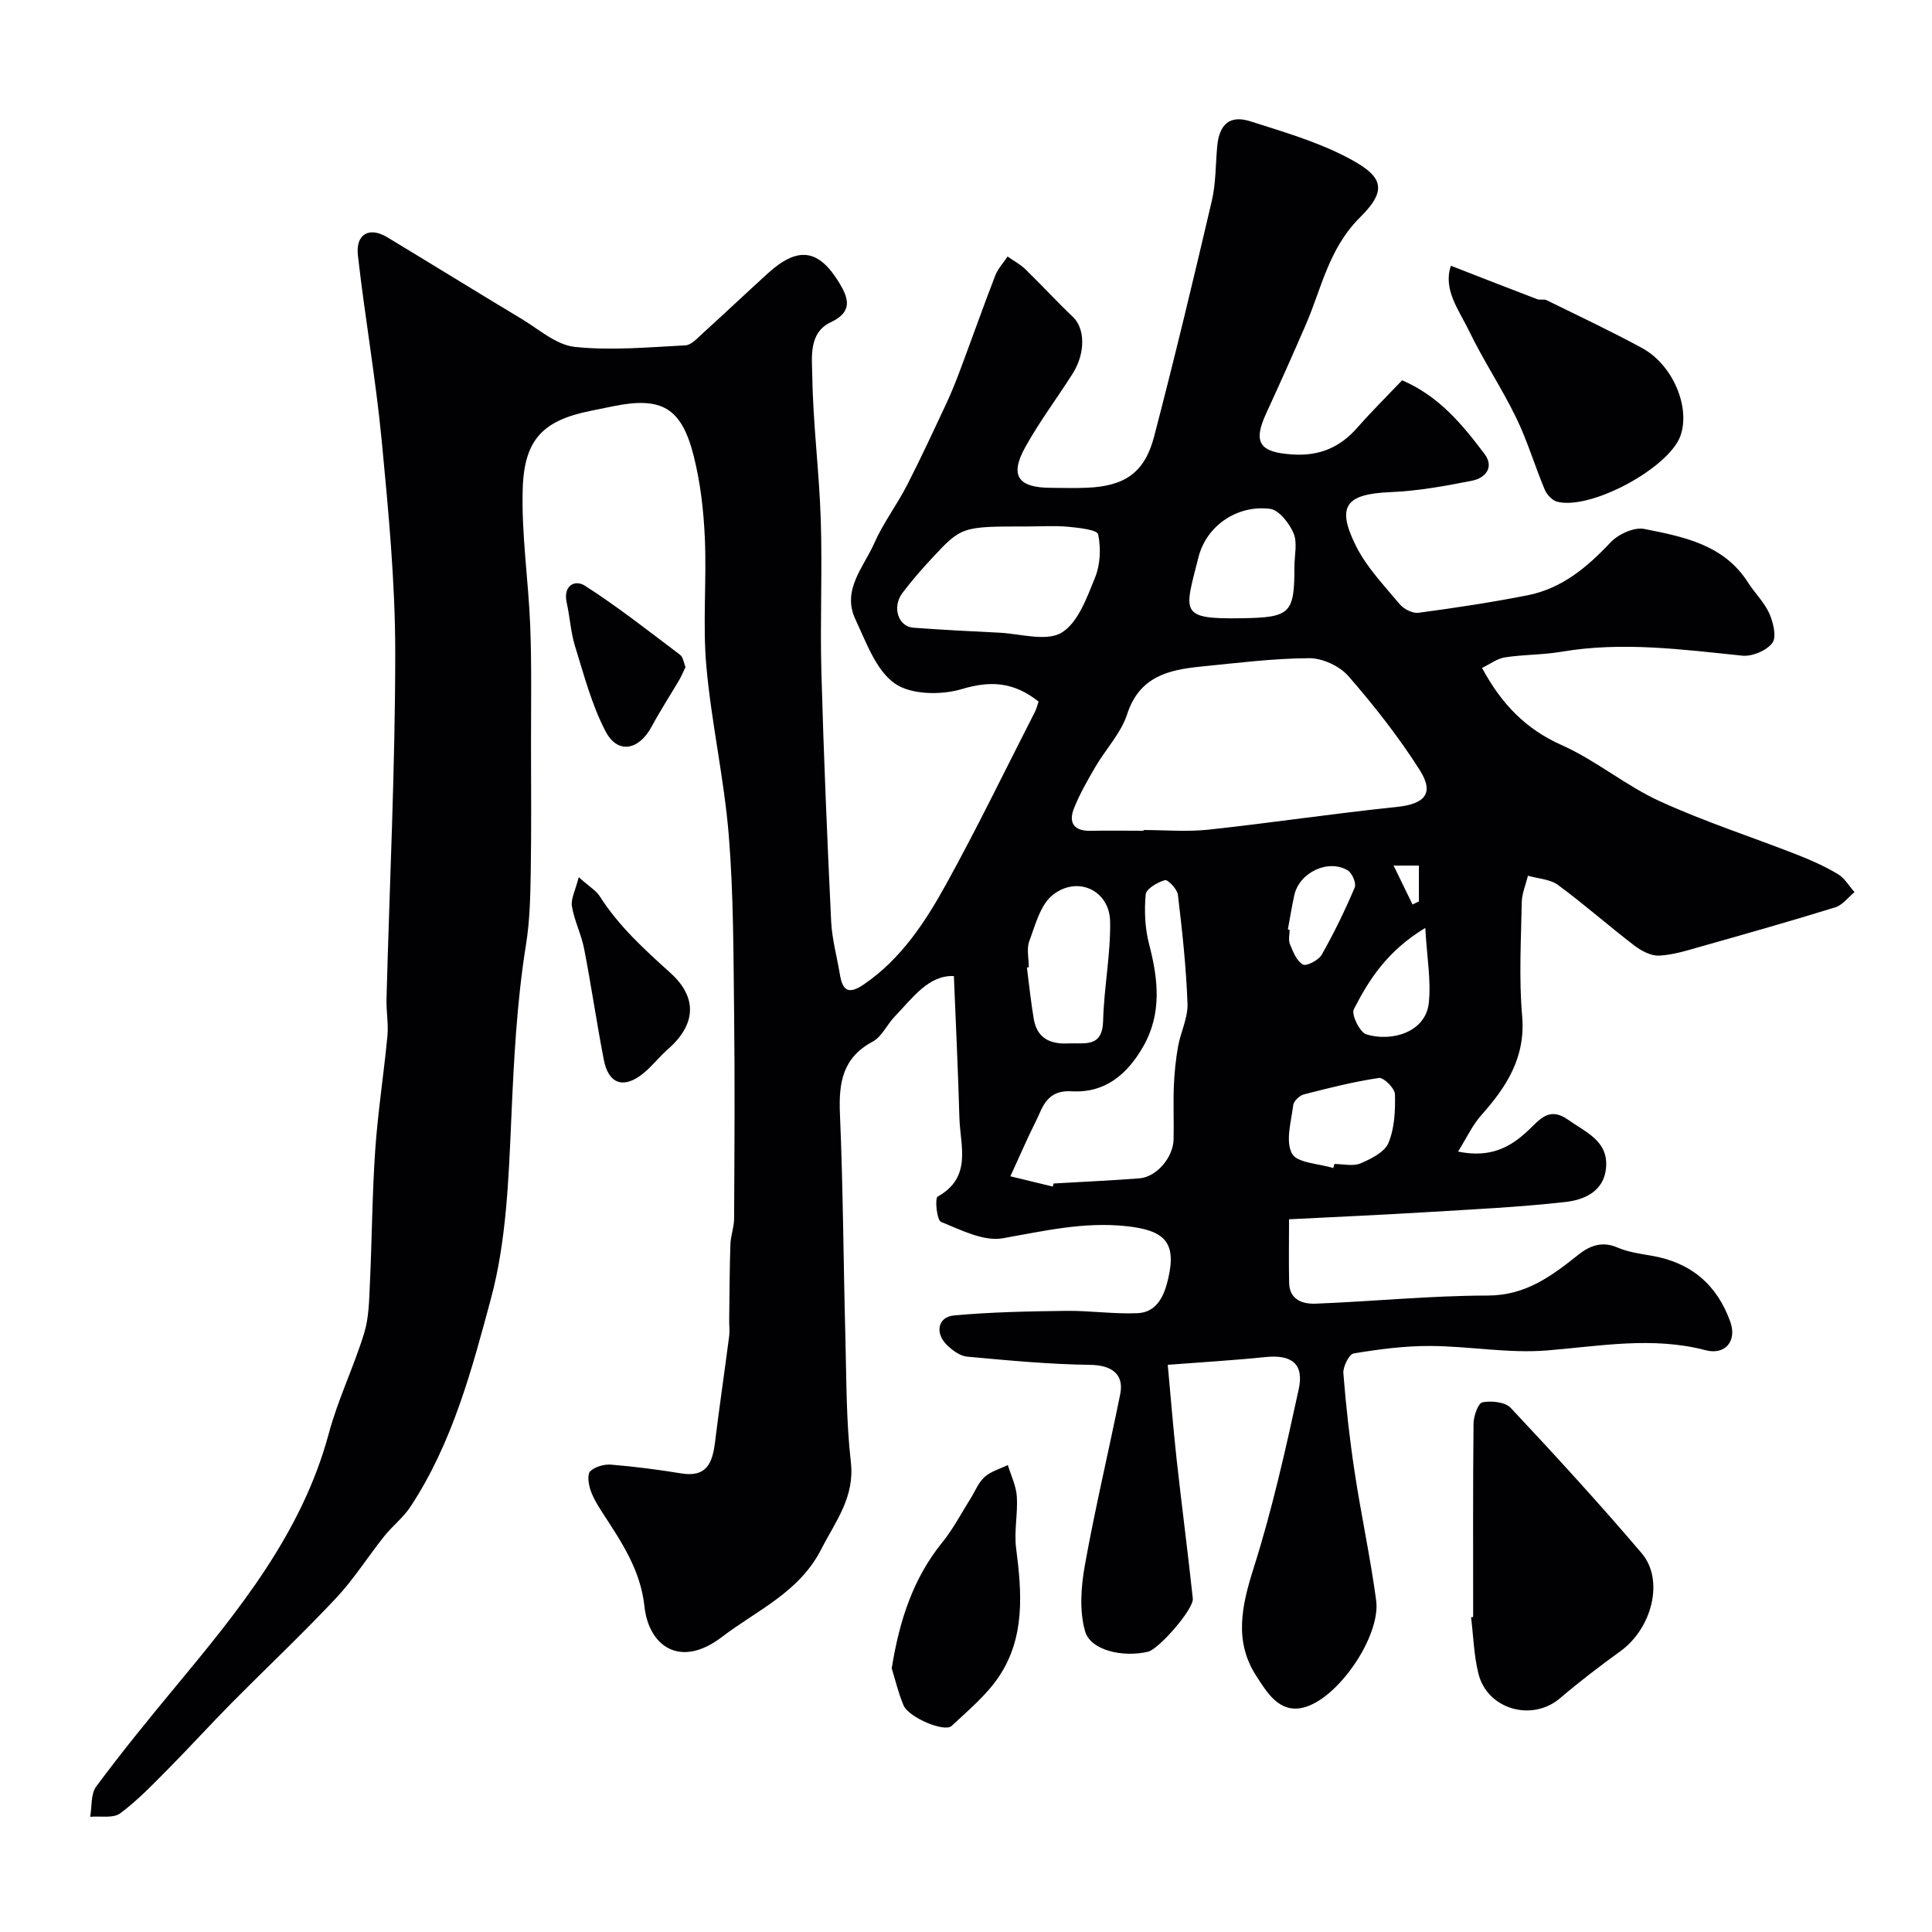 <svg enable-background="new 0 0 400 400" viewBox="0 0 400 400" xmlns="http://www.w3.org/2000/svg"><g fill="#010103"><path d="m215.02 145.24c-5.21-4.11-10.02-4.33-15.9-2.57-4.27 1.28-10.56 1.19-13.89-1.18-3.9-2.77-5.9-8.53-8.13-13.27-2.86-6.07 1.72-10.79 3.92-15.78 1.83-4.15 4.64-7.85 6.73-11.91 2.9-5.64 5.56-11.4 8.25-17.15 1.1-2.35 2.05-4.78 2.96-7.22 2.38-6.36 4.64-12.77 7.09-19.1.55-1.43 1.69-2.64 2.56-3.95 1.25.88 2.63 1.61 3.71 2.66 3.32 3.22 6.45 6.66 9.81 9.84 2.51 2.37 2.67 7.45-.06 11.76-3.23 5.09-6.88 9.95-9.8 15.21-3.27 5.9-1.52 8.39 5.3 8.42 2.5.01 5 .09 7.5-.02 7.81-.33 11.92-3.11 13.88-10.61 4.23-16.21 8.14-32.51 11.95-48.82.85-3.64.76-7.51 1.11-11.27.43-4.6 2.63-6.51 6.87-5.16 6.65 2.12 13.46 4.1 19.63 7.26 7.56 3.87 9.14 6.6 3.15 12.54-6.59 6.53-8 14.67-11.31 22.31-2.66 6.13-5.38 12.24-8.18 18.31-2.83 6.12-1.38 8.11 5.41 8.55 5.61.37 9.86-1.46 13.48-5.59 2.96-3.37 6.16-6.54 9.24-9.77 7.72 3.35 12.51 9.23 17.05 15.25 2.08 2.76.17 4.99-2.52 5.53-5.59 1.12-11.27 2.14-16.95 2.38-9.2.39-11.27 2.85-7.16 11.11 2.22 4.45 5.85 8.23 9.09 12.11.84 1 2.65 1.92 3.87 1.76 7.57-1.01 15.13-2.15 22.61-3.63 7.05-1.39 12.29-5.77 17.13-10.92 1.6-1.7 4.88-3.23 6.99-2.81 8.11 1.61 16.48 3.21 21.49 11.08 1.4 2.2 3.38 4.09 4.42 6.43.82 1.85 1.55 4.87.62 6.1-1.2 1.59-4.17 2.84-6.21 2.63-12.46-1.28-24.86-2.95-37.4-.82-3.87.66-7.86.57-11.74 1.17-1.64.25-3.13 1.41-4.75 2.19 3.98 7.38 8.97 12.63 16.48 15.97 7.08 3.15 13.22 8.37 20.27 11.6 9.27 4.25 19.05 7.4 28.57 11.13 2.88 1.13 5.74 2.41 8.38 4 1.39.83 2.29 2.46 3.42 3.72-1.32 1.08-2.49 2.68-4 3.15-9.29 2.87-18.65 5.53-28.01 8.17-2.79.79-5.64 1.7-8.49 1.82-1.69.07-3.68-1.01-5.12-2.11-5.33-4.08-10.37-8.55-15.78-12.52-1.65-1.21-4.12-1.3-6.21-1.91-.45 1.83-1.25 3.66-1.29 5.5-.14 7.83-.6 15.71.08 23.48.76 8.62-3.21 14.71-8.48 20.63-1.81 2.03-2.98 4.62-4.79 7.5 6.79 1.4 10.93-.95 14.61-4.45 2.38-2.26 4.31-4.9 8.21-2.12 3.68 2.62 8.35 4.38 7.82 9.99-.45 4.82-4.51 6.58-8.34 7.01-9.65 1.09-19.37 1.54-29.07 2.13-9.18.56-18.36.96-28.22 1.46 0 4.95-.07 9.06.02 13.16.08 3.55 2.85 4.42 5.51 4.31 11.87-.46 23.74-1.67 35.6-1.68 7.86-.01 13.21-4.02 18.76-8.44 2.31-1.84 4.88-2.89 8.07-1.52 2.2.95 4.68 1.3 7.08 1.71 8.14 1.38 13.57 5.98 16.32 13.68 1.43 4.03-1.1 6.94-5.1 5.89-10.97-2.88-21.81-.86-32.79.04-7.98.66-16.11-.88-24.18-.92-5.3-.03-10.65.67-15.89 1.54-.96.16-2.26 2.75-2.15 4.12.54 6.85 1.31 13.69 2.34 20.49 1.34 8.86 3.26 17.64 4.45 26.52.99 7.44-8.03 20.65-15.27 22.24-4.87 1.07-7.38-3.25-9.51-6.53-4.73-7.24-3.05-14.64-.55-22.52 3.82-12.07 6.6-24.49 9.29-36.87 1.16-5.33-1.48-7.26-6.93-6.69-6.38.66-12.79 1.03-20.18 1.6.59 6.37 1.12 12.99 1.84 19.6 1.06 9.6 2.32 19.18 3.35 28.79.23 2.18-7.05 10.49-9.27 11.01-5.2 1.23-11.9-.25-13.04-4.25-1.21-4.25-.83-9.25-.03-13.72 2.13-11.84 4.93-23.56 7.31-35.36.85-4.21-1.89-6-6.18-6.06-8.51-.11-17.02-.92-25.51-1.7-1.47-.13-3.04-1.3-4.17-2.39-2.55-2.47-1.92-5.83 1.43-6.14 7.69-.71 15.44-.85 23.17-.95 4.95-.06 9.92.69 14.86.48 4.16-.18 5.58-3.89 6.34-7.18 1.77-7.62-.86-10-8.71-10.84-8.82-.94-17.05 1.02-25.55 2.51-3.99.7-8.68-1.73-12.79-3.4-.86-.35-1.31-4.88-.68-5.23 7.22-4.04 4.64-10.57 4.49-16.4-.26-9.55-.73-19.1-1.14-29.26-5.24-.22-8.54 4.52-12.29 8.43-1.58 1.65-2.63 4.13-4.51 5.14-6.28 3.35-7.06 8.56-6.79 14.97.66 15.42.72 30.86 1.13 46.3.22 8.6.16 17.26 1.13 25.79.83 7.3-3.17 12.24-6.14 18.06-4.58 8.95-13.27 12.58-20.54 18.14-8.72 6.66-15.18 1.82-16.05-6.3-.81-7.57-4.76-13.37-8.66-19.37-.98-1.51-1.95-3.08-2.52-4.76-.41-1.22-.7-3.24-.05-3.87 1-.96 2.9-1.49 4.34-1.37 4.87.4 9.73 1.03 14.56 1.82 5.29.86 6.42-2.3 6.94-6.49.9-7.3 1.97-14.59 2.92-21.89.15-1.15-.01-2.33.01-3.49.07-5.19.08-10.38.25-15.56.06-1.78.76-3.54.77-5.31.07-14.19.17-28.37 0-42.56-.15-12.3-.11-24.63-1.11-36.87-.96-11.71-3.6-23.28-4.64-34.99-.78-8.76.08-17.66-.31-26.48-.25-5.7-.91-11.48-2.3-16.99-2.54-10.08-6.65-12.36-16.69-10.32-1.6.32-3.19.65-4.79.98-9.54 1.95-13.59 5.75-13.92 15.95-.31 9.52 1.19 19.08 1.55 28.63.31 8.15.15 16.31.16 24.47.01 8.87.09 17.74-.06 26.6-.08 4.93-.19 9.92-.97 14.78-1.93 12.03-2.53 24.11-3.06 36.26-.55 12.42-1.01 25.18-4.2 37.07-3.98 14.81-8.01 29.97-16.67 43.1-1.48 2.25-3.73 3.98-5.43 6.11-3.38 4.24-6.3 8.9-10 12.84-7 7.45-14.46 14.48-21.66 21.75-4.37 4.41-8.54 9.02-12.91 13.43-3.23 3.26-6.43 6.63-10.09 9.35-1.45 1.08-4.11.53-6.22.72.38-2.11.1-4.72 1.24-6.26 5.17-6.97 10.66-13.72 16.2-20.4 13.28-16.01 26.41-32.02 31.98-52.76 1.89-7.03 5.14-13.68 7.29-20.66 1-3.23 1.04-6.8 1.2-10.23.43-9.22.47-18.46 1.1-27.66.54-7.91 1.78-15.77 2.53-23.67.24-2.51-.25-5.07-.19-7.61.63-23.87 1.8-47.73 1.81-71.6.01-14.66-1.4-29.35-2.79-43.96-1.23-12.86-3.49-25.62-4.94-38.46-.5-4.44 2.36-6 6.06-3.77 9.3 5.61 18.53 11.33 27.84 16.92 3.58 2.15 7.17 5.39 11 5.79 7.55.8 15.27.07 22.9-.32 1.23-.06 2.49-1.49 3.57-2.47 4.53-4.11 8.98-8.32 13.51-12.44 6.18-5.61 10.49-5.1 14.77 1.96 1.83 3.02 2.99 5.95-1.73 8.16-4.69 2.19-3.9 7.37-3.84 11.26.15 9.88 1.44 19.73 1.75 29.61.34 10.51-.16 21.04.13 31.56.47 17.21 1.2 34.41 2.02 51.6.18 3.71 1.21 7.37 1.82 11.06.58 3.48 1.91 4.1 5.01 1.97 7.7-5.29 12.64-12.86 16.99-20.73 6.48-11.74 12.32-23.82 18.42-35.76.35-.75.53-1.55.7-2.04zm21.75 26.76c0-.05 0-.1 0-.15 4.49 0 9.01.4 13.45-.08 12.98-1.4 25.91-3.35 38.89-4.69 5.85-.6 7.93-2.77 4.83-7.65-4.36-6.86-9.43-13.32-14.77-19.45-1.82-2.08-5.38-3.73-8.13-3.71-7.51.05-15.02 1-22.52 1.75-6.67.67-12.64 2.1-15.15 9.84-1.27 3.91-4.4 7.19-6.54 10.84-1.63 2.78-3.25 5.61-4.45 8.59-1.19 2.95-.14 4.8 3.4 4.72 3.67-.08 7.34-.01 10.99-.01zm-18.79 73.67c.05-.21.1-.42.15-.64 5.93-.35 11.87-.61 17.79-1.07 3.52-.27 6.97-4.3 7.06-8.06.08-3.66-.09-7.33.05-10.99.11-2.75.39-5.51.87-8.22.53-2.99 2.06-5.94 1.96-8.87-.27-7.54-1.09-15.08-1.99-22.58-.14-1.17-2.1-3.19-2.69-3.02-1.55.45-3.87 1.8-3.98 2.97-.3 3.38-.16 6.98.7 10.26 1.91 7.29 2.7 14.39-1.22 21.24-3.28 5.72-7.87 9.67-14.88 9.25-3.45-.21-5.19 1.4-6.42 4.23-.77 1.77-1.68 3.48-2.49 5.23-1.25 2.71-2.47 5.43-3.7 8.14 2.94.7 5.86 1.41 8.79 2.13zm-5.3-136.67c-13.56 0-13.59-.03-19.79 6.64-2.12 2.28-4.19 4.65-6.06 7.14-2.18 2.91-.88 6.94 2.27 7.18 5.92.44 11.85.74 17.78 1.03 4.37.21 9.7 1.89 12.88.01 3.42-2.03 5.27-7.27 6.97-11.45 1.09-2.68 1.22-6.09.63-8.93-.19-.93-4-1.35-6.2-1.56-2.8-.26-5.65-.06-8.48-.06zm.32 91.26c-.13.02-.26.03-.39.05.46 3.55.82 7.12 1.42 10.65.67 3.96 3.34 5.26 7.14 5.07 3.36-.17 7.08.98 7.22-4.69.17-6.85 1.56-13.7 1.45-20.53-.11-6.45-6.71-9.6-11.88-5.52-2.56 2.02-3.59 6.18-4.85 9.54-.6 1.6-.11 3.61-.11 5.43zm55-82.94c0-2.33.65-4.93-.18-6.91-.88-2.08-3.01-4.82-4.88-5.06-6.73-.86-13.15 3.44-14.81 10.02-2.89 11.46-4.12 12.85 9.01 12.63 10.03-.16 10.86-.97 10.86-10.68zm8.03 124.51c.08-.28.17-.56.25-.84 1.82 0 3.86.53 5.41-.13 2.19-.93 4.98-2.32 5.78-4.24 1.26-3.04 1.43-6.69 1.34-10.07-.03-1.22-2.33-3.51-3.31-3.37-5.23.77-10.4 2.08-15.53 3.4-.9.23-2.12 1.37-2.22 2.21-.42 3.39-1.64 7.44-.27 10.03 1.05 1.98 5.58 2.08 8.55 3.01zm19.06-49.71c-7.83 4.72-11.62 10.63-14.8 16.85-.55 1.08 1.24 4.76 2.59 5.18 5.07 1.58 12.27-.3 12.94-6.53.49-4.58-.38-9.3-.73-15.5zm-28.45.31c.12.02.24.05.36.07 0 1-.29 2.12.06 2.97.65 1.56 1.39 3.49 2.68 4.22.74.42 3.27-.89 3.91-2.03 2.55-4.49 4.81-9.16 6.83-13.91.37-.86-.53-3-1.45-3.55-4.03-2.41-9.96.41-11.04 5.06-.53 2.36-.9 4.77-1.35 7.17zm27.13-13.22c-1.64 0-3.06 0-5.24 0 1.47 3.02 2.7 5.54 3.92 8.06.44-.21.88-.43 1.32-.64 0-2.42 0-4.83 0-7.42z"/><path d="m305 334.78c0-13.36-.06-26.71.08-40.07.02-1.55.96-4.21 1.85-4.38 1.85-.35 4.7-.07 5.85 1.16 9.24 9.85 18.37 19.82 27.12 30.1 4.72 5.55 2.13 15.55-4.42 20.28-4.28 3.09-8.49 6.32-12.52 9.75-5.76 4.9-15.03 2.31-16.87-5.12-.94-3.78-1.04-7.77-1.52-11.66.15-.02.29-.04.43-.06z"/><path d="m300.39 55.02c6.45 2.51 12.15 4.75 17.86 6.92.59.23 1.41-.06 1.96.21 6.61 3.25 13.28 6.39 19.75 9.9 6.47 3.52 10.07 12.38 7.94 18.23-2.42 6.62-18.49 15.36-25.49 13.6-1.03-.26-2.15-1.47-2.59-2.51-2.07-4.93-3.59-10.11-5.92-14.9-2.98-6.13-6.8-11.85-9.76-17.98-2.08-4.3-5.43-8.55-3.75-13.47z"/><path d="m184.62 345.41c1.62-10.08 4.48-18.69 10.51-26.13 2.24-2.76 3.9-6 5.81-9.02.95-1.51 1.63-3.32 2.9-4.46 1.3-1.17 3.19-1.68 4.82-2.48.65 2.16 1.72 4.29 1.86 6.49.24 3.57-.6 7.25-.14 10.77 1.2 9.25 1.87 18.46-3.59 26.58-2.59 3.85-6.34 6.97-9.78 10.18-1.47 1.37-8.86-1.75-9.94-4.26-1.12-2.66-1.77-5.51-2.45-7.67z"/><path d="m119.82 181.61c2.31 2.06 3.62 2.8 4.33 3.92 3.93 6.2 9.26 11.03 14.66 15.91 5.7 5.15 5.25 10.74-.56 15.82-1.81 1.58-3.29 3.56-5.16 5.05-3.99 3.18-7.1 2.12-8.07-2.86-1.49-7.64-2.59-15.36-4.08-23-.58-2.99-2.03-5.82-2.53-8.81-.25-1.54.72-3.29 1.41-6.03z"/><path d="m141.93 138.11c-.46.95-.83 1.86-1.32 2.7-1.89 3.21-3.93 6.34-5.69 9.62-2.65 4.93-7.04 5.77-9.54 1-2.86-5.47-4.46-11.64-6.31-17.59-.91-2.92-1.07-6.06-1.74-9.06-.79-3.54 1.69-4.85 3.78-3.51 6.81 4.37 13.2 9.4 19.68 14.29.66.49.78 1.71 1.14 2.55z"/></g></svg>